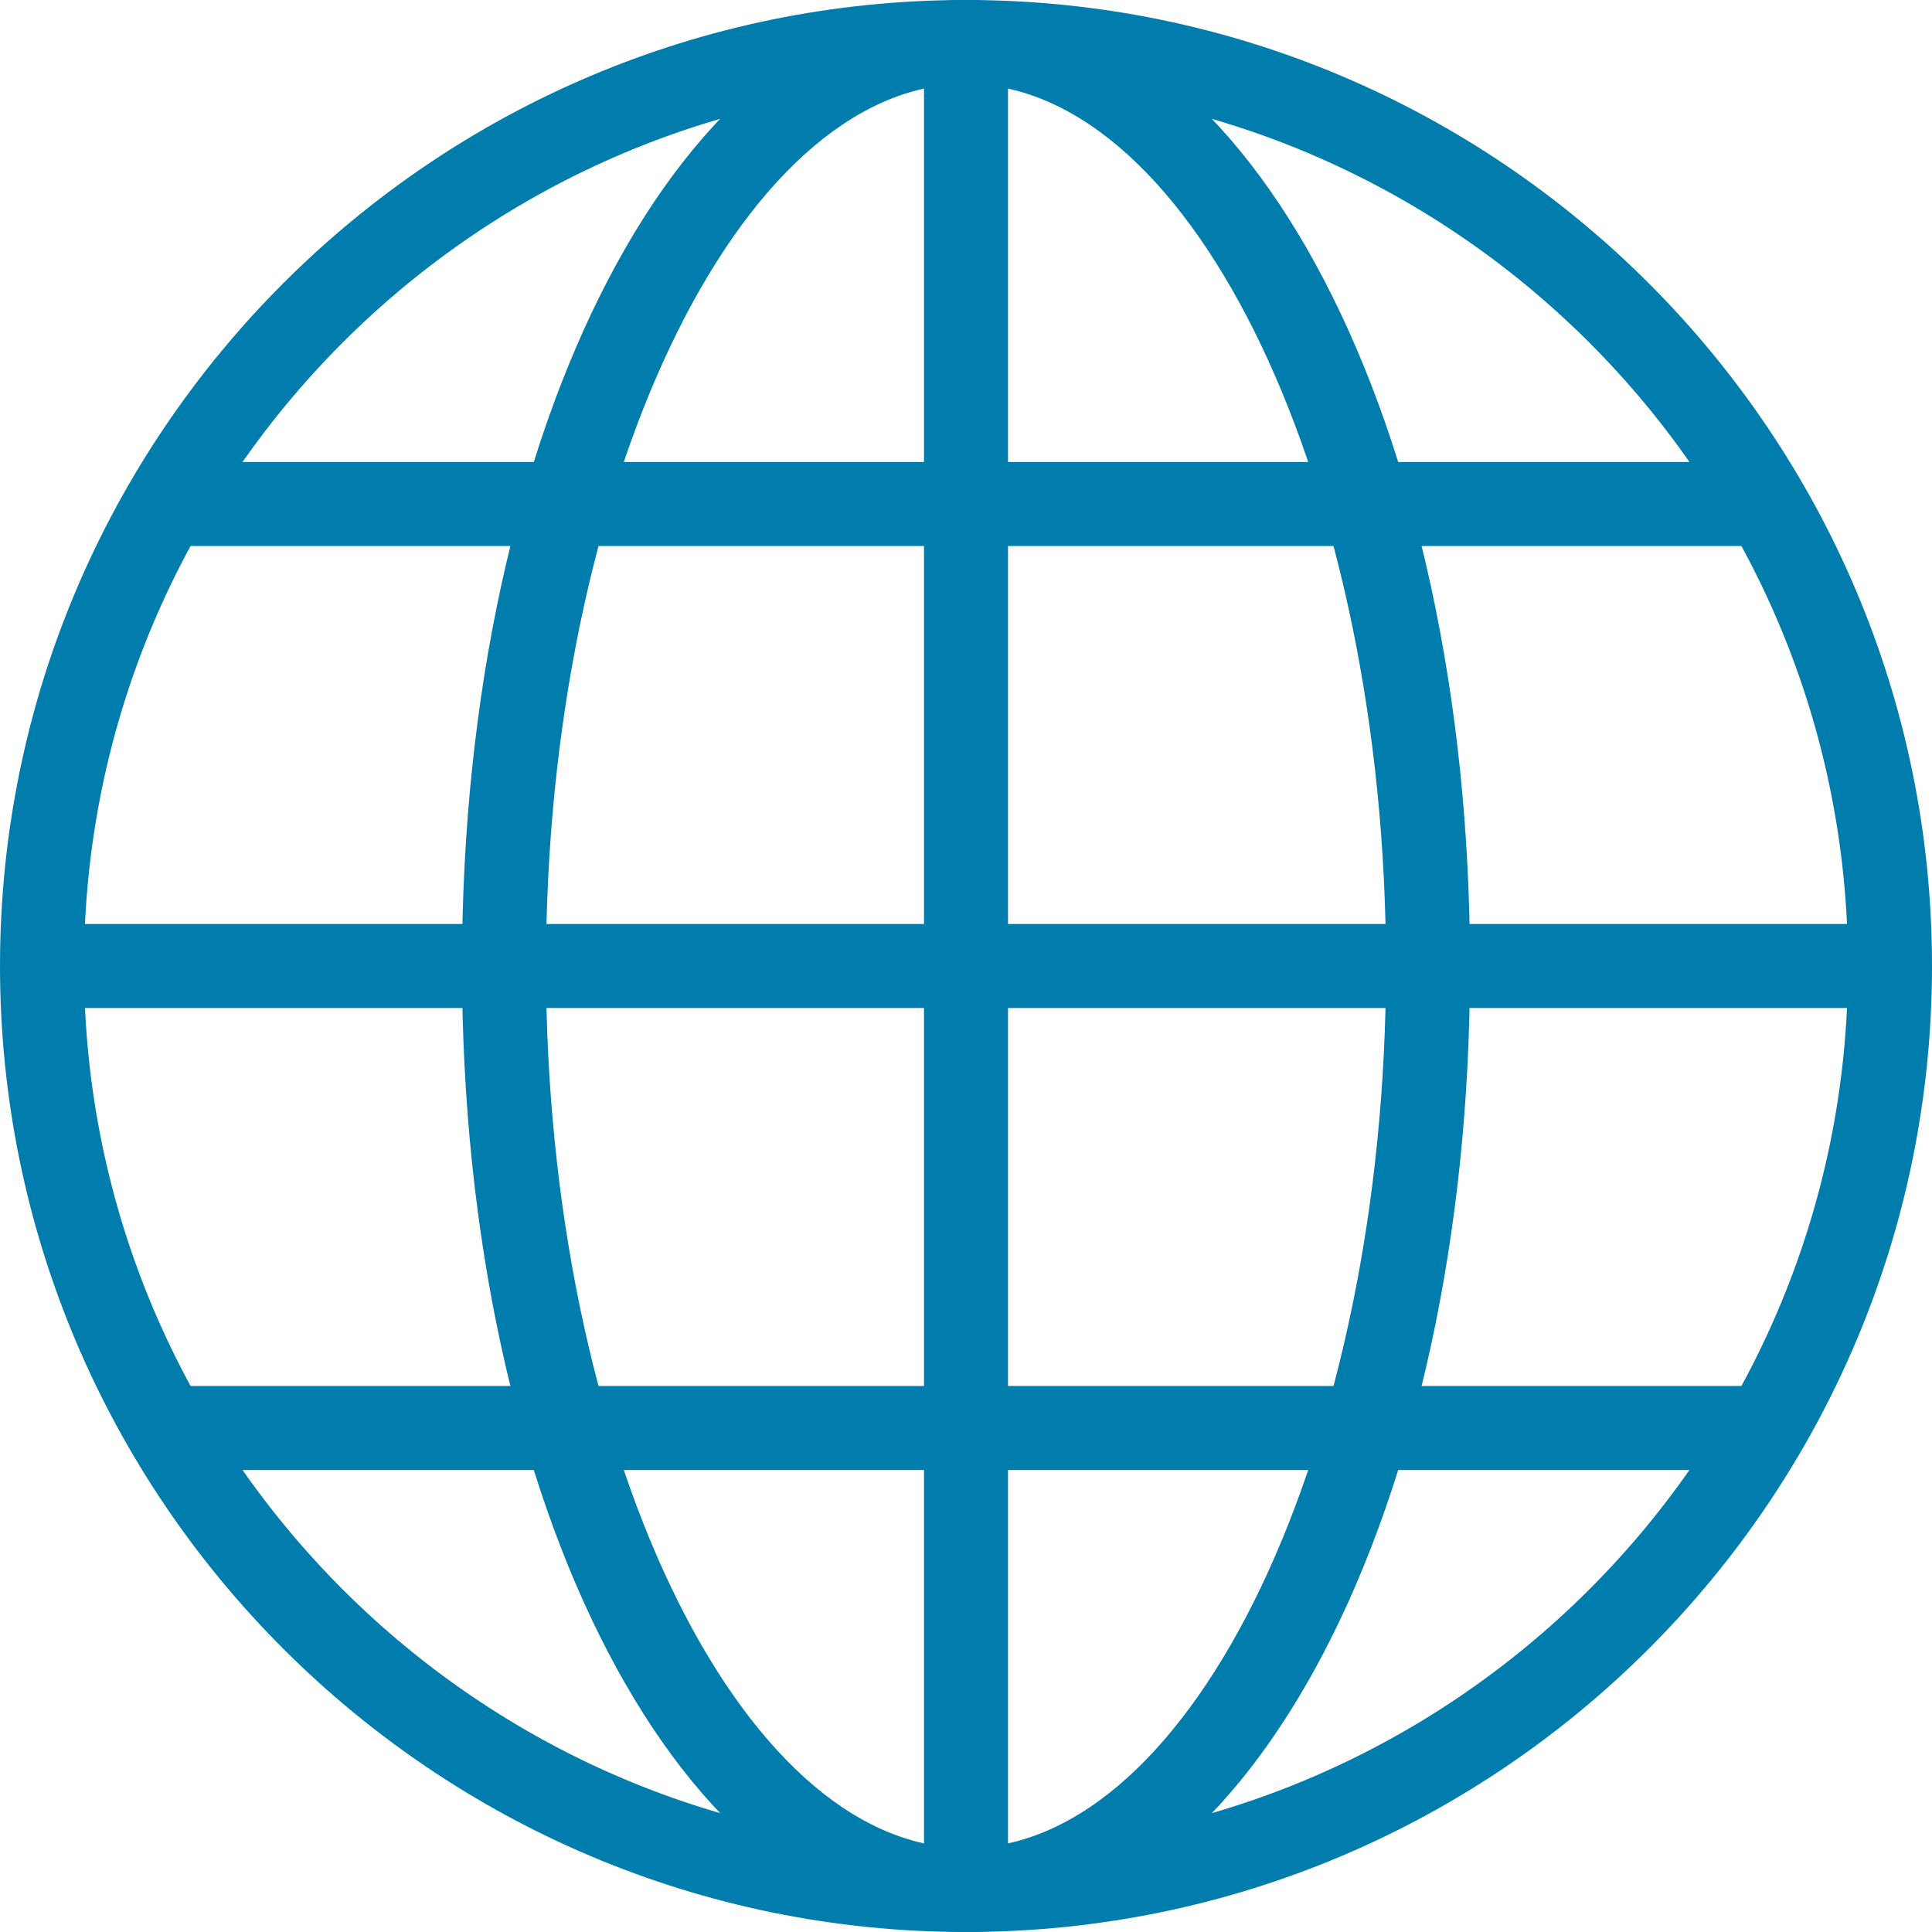 <svg xmlns="http://www.w3.org/2000/svg" width="46" height="46" viewBox="0 0 46 46"><g fill="#007DAD"><path d="M22 1h2v44h-2z"/><path d="M1 22h44v2H1zm2.944-11h38.112v2H3.944zm0 22h38.112v2H3.944z"/><path d="M23 46c-6.729 0-12-10.103-12-23S16.271 0 23 0s12 10.103 12 23-5.271 23-12 23zm0-44c-5.42 0-10 9.617-10 21s4.58 21 10 21c5.421 0 10-9.617 10-21S28.421 2 23 2z"/><path d="M23 46C10.318 46 0 35.683 0 23 0 10.318 10.318 0 23 0c12.683 0 23 10.318 23 23 0 12.683-10.317 23-23 23zm0-44C11.42 2 2 11.42 2 23c0 11.579 9.42 21 21 21 11.579 0 21-9.421 21-21 0-11.58-9.421-21-21-21z"/></g></svg>